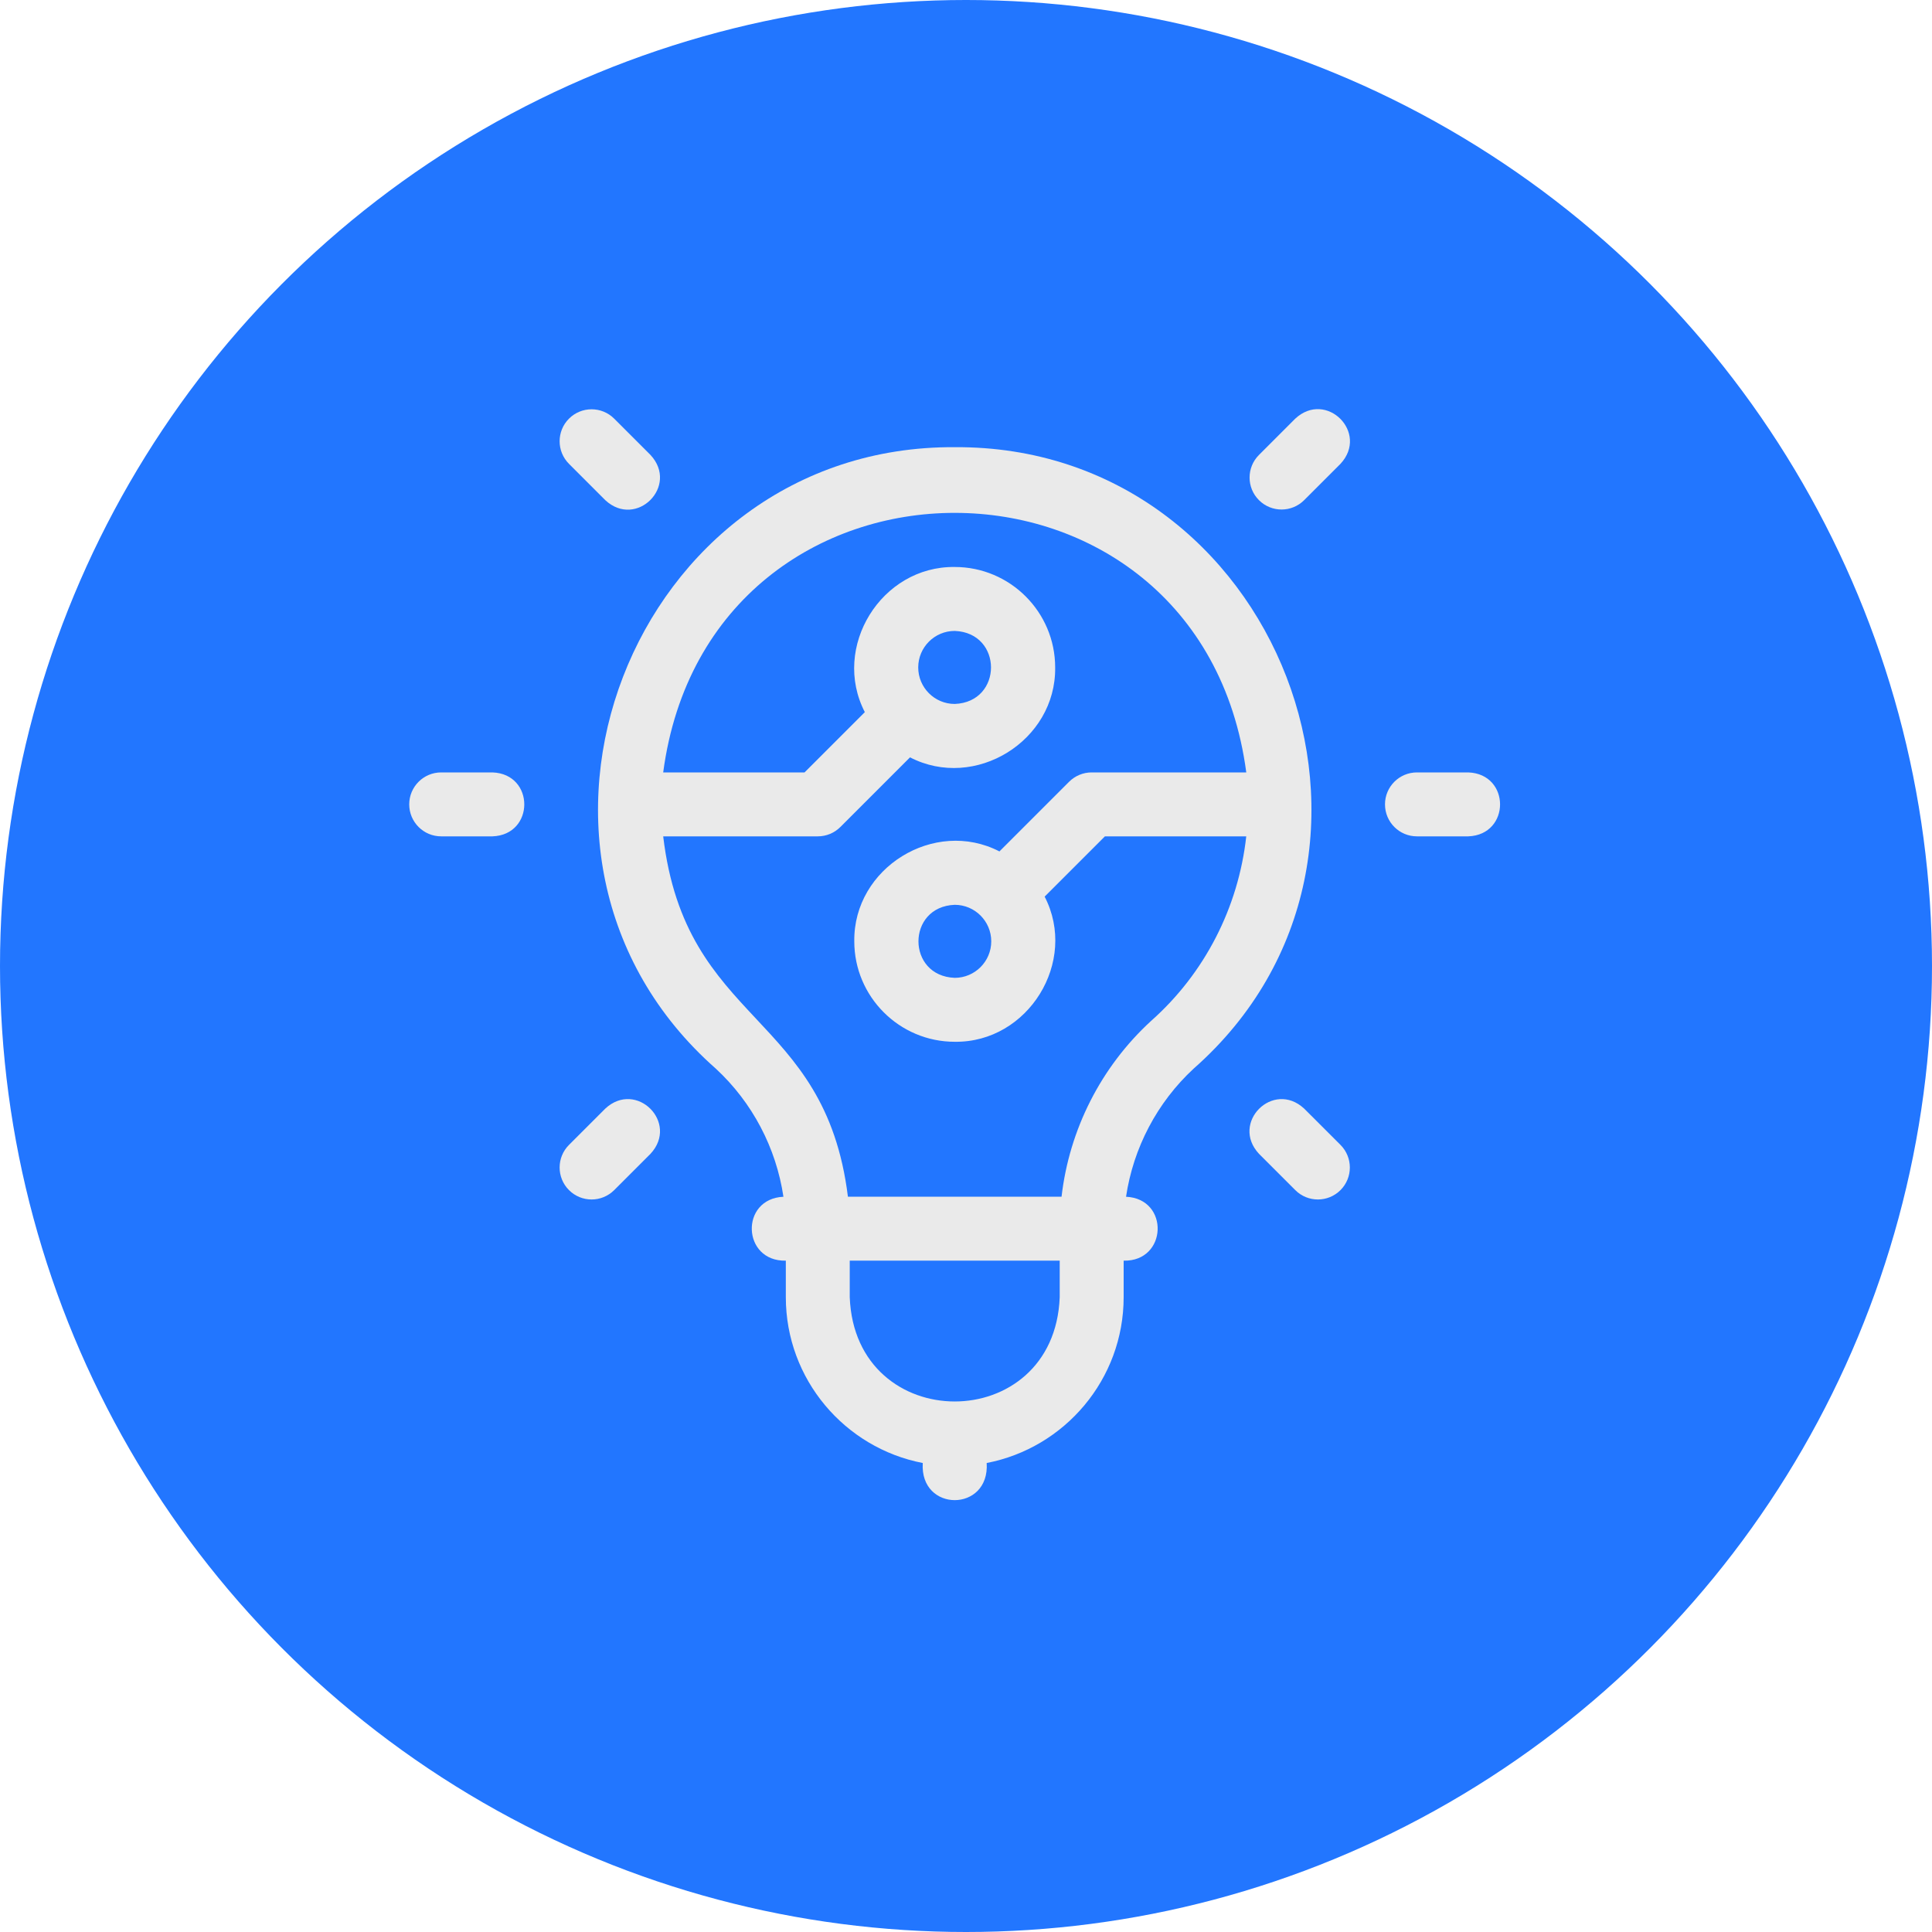 <svg width="85" height="85" viewBox="0 0 85 85" fill="none" xmlns="http://www.w3.org/2000/svg">
<circle cx="42.5" cy="42.5" r="42.5" fill="#2276FF"/>
<g clip-path="url(#clip0_1272_2700)">
<path d="M21.669 33.983H19.41C18.634 33.983 18.004 34.613 18.004 35.389C18.004 36.166 18.634 36.796 19.41 36.796H21.669C23.532 36.727 23.533 34.052 21.669 33.983Z" fill="#EAEAEA"/>
<path d="M64.599 33.983H62.34C61.563 33.983 60.934 34.613 60.934 35.389C60.934 36.166 61.563 36.796 62.34 36.796H64.599C66.462 36.727 66.463 34.052 64.599 33.983Z" fill="#EAEAEA"/>
<path d="M26.63 22.005C27.996 23.274 29.888 21.382 28.619 20.016L27.022 18.419C26.473 17.87 25.582 17.87 25.033 18.419C24.484 18.968 24.484 19.858 25.033 20.407L26.63 22.005Z" fill="#EAEAEA"/>
<path d="M57.378 48.774C56.013 47.506 54.121 49.397 55.39 50.763L56.987 52.36C57.536 52.91 58.427 52.909 58.976 52.36C59.525 51.811 59.525 50.921 58.976 50.371L57.378 48.774Z" fill="#EAEAEA"/>
<path d="M26.63 48.774L25.033 50.371C24.484 50.92 24.484 51.811 25.033 52.36C25.582 52.91 26.473 52.909 27.022 52.36L28.619 50.763C29.888 49.397 27.997 47.505 26.63 48.774Z" fill="#EAEAEA"/>
<path d="M56.986 18.419L55.389 20.016C54.839 20.565 54.839 21.456 55.389 22.005C55.938 22.554 56.828 22.554 57.377 22.005L58.975 20.407C60.243 19.042 58.352 17.15 56.986 18.419Z" fill="#EAEAEA"/>
<path d="M42.004 19.674C27.774 19.587 20.817 37.605 31.492 47.015C33.103 48.504 34.148 50.504 34.468 52.652C32.544 52.742 32.646 55.508 34.573 55.464V57.07C34.573 60.687 37.171 63.707 40.598 64.366C40.458 66.545 43.551 66.544 43.41 64.366C46.838 63.707 49.436 60.687 49.436 57.07V55.464C51.363 55.507 51.463 52.741 49.541 52.652C49.861 50.505 50.906 48.504 52.516 47.015C63.195 37.601 56.228 19.585 42.004 19.674ZM46.623 57.07C46.39 63.191 37.616 63.187 37.385 57.07V55.464H46.623V57.07ZM50.639 44.92C48.435 46.942 47.042 49.705 46.704 52.651H37.305C36.294 44.489 30.169 45.129 29.178 36.796H35.979C36.352 36.796 36.71 36.648 36.973 36.384L40.037 33.32C42.897 34.798 46.466 32.599 46.423 29.364C46.423 26.928 44.441 24.945 42.004 24.945C38.77 24.903 36.57 28.471 38.049 31.331L35.397 33.983H29.178C31.2 18.753 52.814 18.763 54.831 33.983H48.029C47.656 33.983 47.299 34.131 47.035 34.395L43.971 37.459C41.111 35.981 37.542 38.18 37.585 41.415C37.585 43.851 39.568 45.834 42.004 45.834C45.238 45.876 47.438 42.308 45.96 39.448L48.612 36.796H54.83C54.485 39.923 53.001 42.827 50.639 44.92ZM40.398 29.364C40.398 28.479 41.118 27.758 42.004 27.758C44.132 27.839 44.132 30.89 42.004 30.971C41.118 30.971 40.398 30.25 40.398 29.364ZM43.611 41.415C43.611 42.3 42.89 43.021 42.004 43.021C39.876 42.94 39.877 39.889 42.004 39.808C42.89 39.808 43.611 40.529 43.611 41.415Z" fill="#EAEAEA"/>
</g>
<defs>
<clipPath id="clip0_1272_2700">
<rect width="48" height="48" fill="white" transform="translate(18 18)"/>
</clipPath>
</defs>
</svg>
